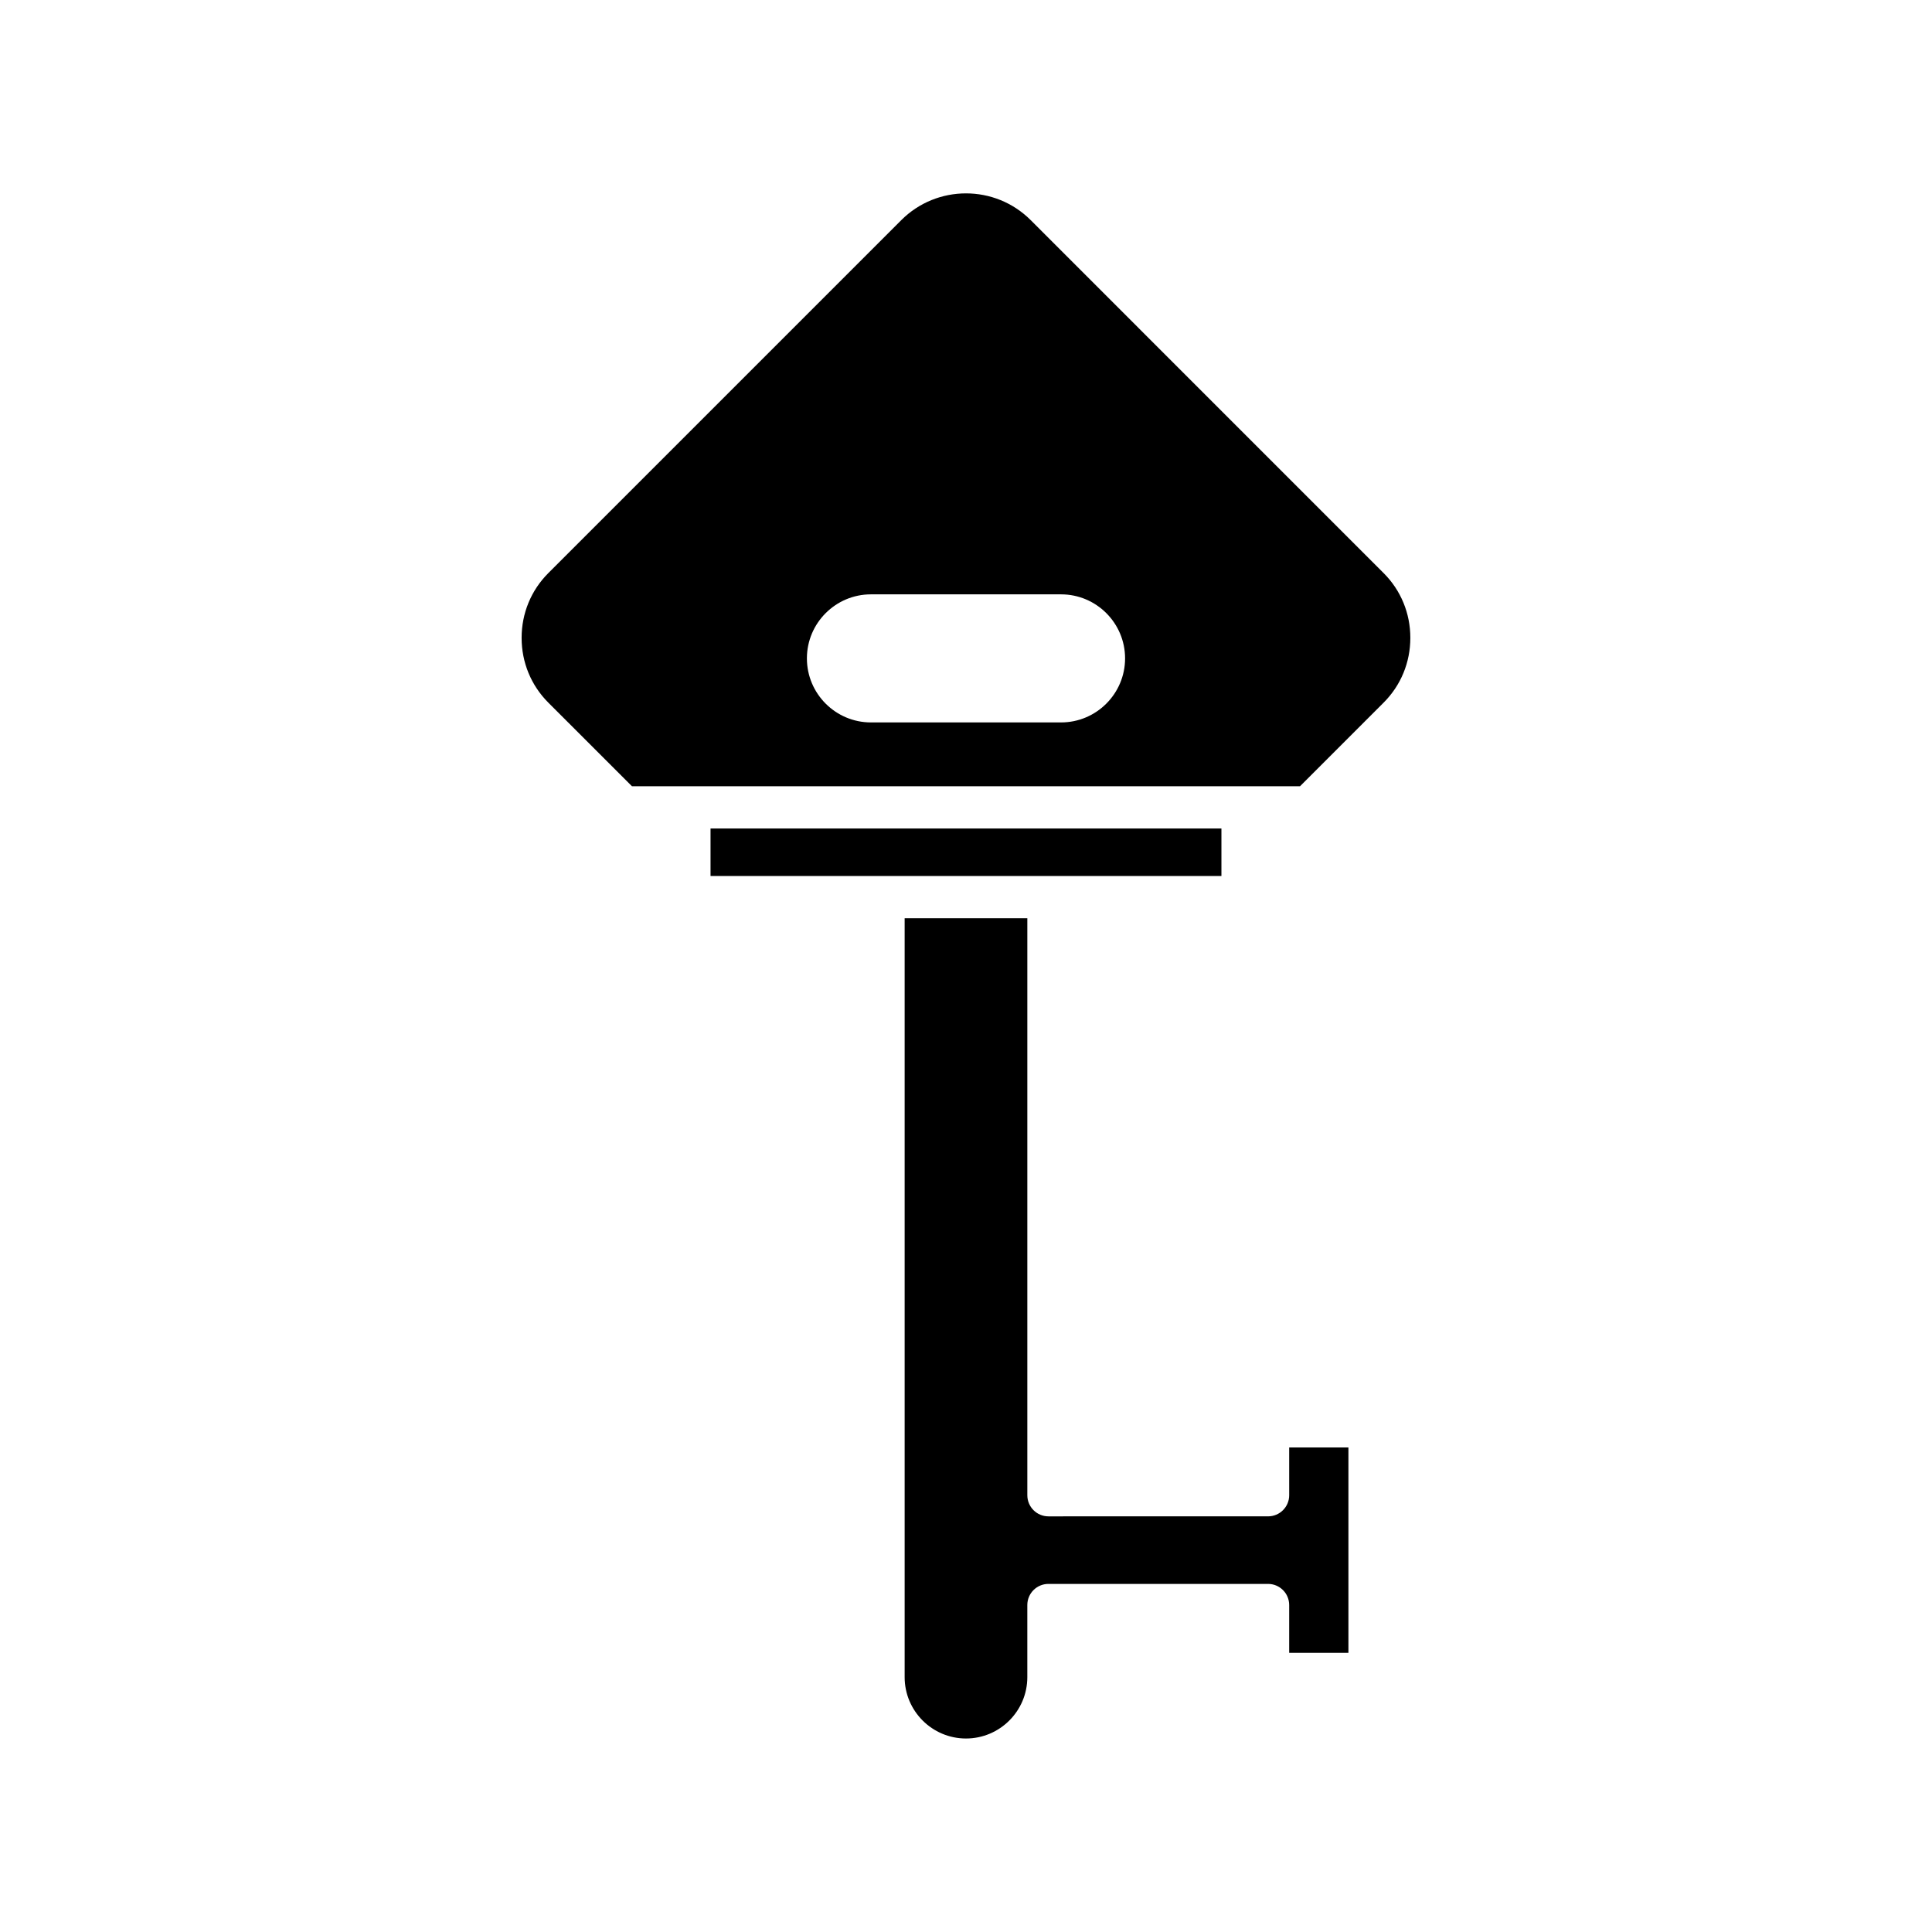 <?xml version="1.0" encoding="UTF-8"?>
<!-- Uploaded to: ICON Repo, www.iconrepo.com, Generator: ICON Repo Mixer Tools -->
<svg fill="#000000" width="800px" height="800px" version="1.1" viewBox="144 144 512 512" xmlns="http://www.w3.org/2000/svg">
 <g>
  <path d="m485.65 540.25c0 3.094-2.508 5.598-5.598 5.598l-58.199 0.004c-3.09 0-5.598-2.504-5.598-5.598v-152.91h-32.512v201.12c0 8.965 7.293 16.258 16.254 16.258 8.961 0 16.254-7.293 16.254-16.258v-19.113c0-3.094 2.508-5.598 5.598-5.598h58.199c3.09 0 5.598 2.504 5.598 5.598v12.668h15.699v-54.43h-15.699z"/>
  <path d="m332.3 363.56h135.39v12.59h-135.39z"/>
  <path d="m417.15 202.34c-9.457-9.457-24.848-9.457-34.305 0l-93.547 93.547c-4.555 4.559-7.066 10.648-7.066 17.148 0 6.504 2.508 12.594 7.066 17.156l22.172 22.168h177.05l22.168-22.168c4.559-4.559 7.066-10.648 7.066-17.156 0-6.5-2.508-12.59-7.066-17.148zm8.035 133.11h-50.375c-9.359 0-16.973-7.613-16.973-16.973 0-9.359 7.613-16.969 16.973-16.969h50.375c9.359 0 16.973 7.609 16.973 16.969 0 9.355-7.613 16.973-16.973 16.973z"/>
 </g>
</svg>